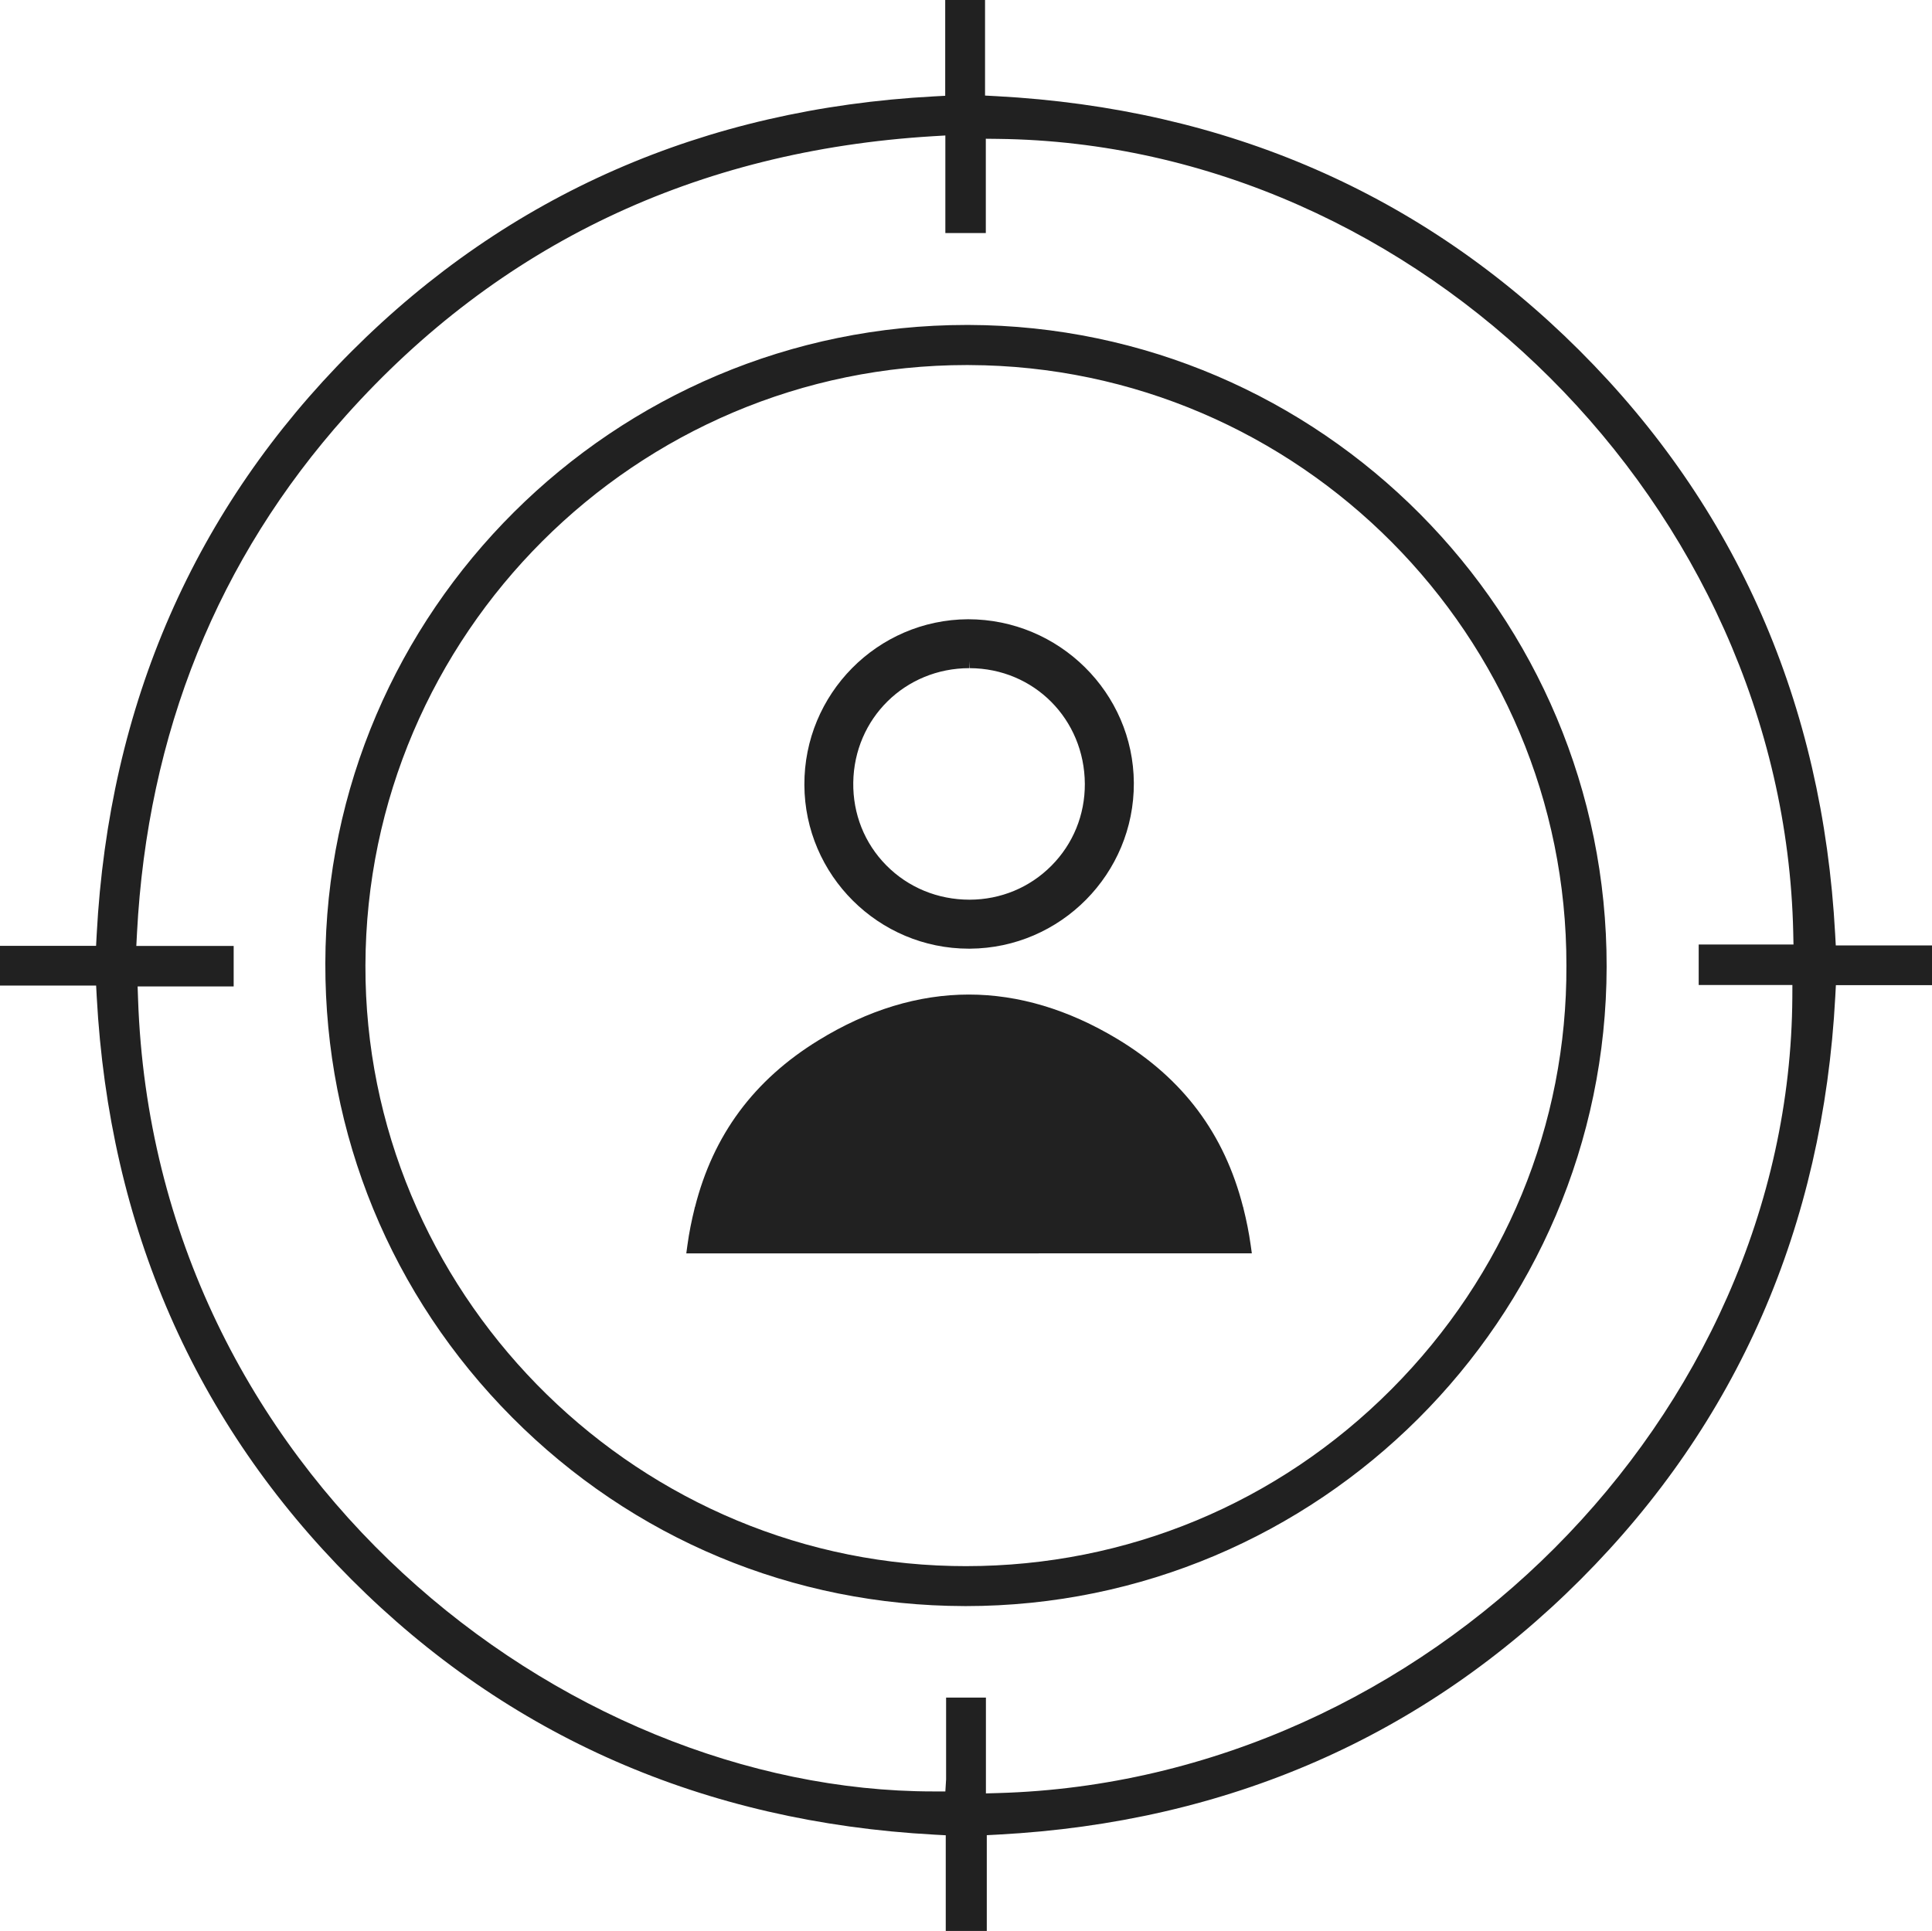 <svg version="1.1" xmlns="http://www.w3.org/2000/svg" xmlns:xlink="http://www.w3.org/1999/xlink" x="0px" y="0px" width="110.819px" height="110.772px" viewBox="0 0 110.819 110.772" enable-background="new 0 0 110.819 110.772" xml:space="preserve">
												<g>
													<path fill-rule="evenodd" clip-rule="evenodd" fill="#212121" d="M54.248,110.772v-5.489l-0.656-0.036c-13.204-0.72-24.456-5.648-33.442-14.649C11.178,81.612,6.266,70.374,5.549,57.193l-0.035-0.656H0v-2.276h5.511l0.035-0.657c0.701-13.188,5.618-24.438,14.612-33.438c8.994-9,20.233-13.925,33.403-14.636l0.656-0.035V0h2.285v5.482l0.655,0.035C70.353,6.224,81.603,11.13,90.592,20.1c9.02,9.001,13.957,20.267,14.672,33.482l0.036,0.655h5.52v2.279h-5.514l-0.035,0.655c-0.703,13.191-5.619,24.44-14.611,33.44c-9.001,9.007-20.239,13.929-33.402,14.632l-0.656,0.035v5.493H54.248z M56.552,102.881l0.712-0.02c24.546-0.696,45.403-21.605,45.544-45.657l0.003-0.697h-5.374v-2.323h5.437l-0.015-0.708C102.318,29.088,81.43,8.249,57.247,7.967l-0.701-0.008v5.409h-2.321V7.772l-0.736,0.044c-13.555,0.827-24.874,6.216-33.641,16.018C12.49,32.06,8.456,42.054,7.857,53.539l-0.038,0.728h5.584v2.323H7.894l0.025,0.716c0.926,27.195,24.333,45.462,45.613,45.462h0.694l0.042-0.691v-4.692h2.284V102.881z"></path>
													<path fill-rule="evenodd" clip-rule="evenodd" fill="#212121" d="M55.308,92.135c-9.806-0.021-19.019-3.867-25.943-10.836c-6.924-6.966-10.727-16.215-10.704-26.039c0.043-20.192,16.549-36.619,36.793-36.619h0.109C75.77,18.7,92.184,35.215,92.156,55.457c-0.029,20.225-16.524,36.679-36.77,36.679L55.308,92.135z M55.461,20.941c-18.972,0-34.448,15.45-34.5,34.44c-0.05,18.589,15.051,34.045,33.666,34.454c0.259,0.005,0.519,0.009,0.775,0.009c0,0,0.001,0,0.002,0c9.227,0,17.897-3.606,24.415-10.153c6.509-6.538,10.071-15.169,10.03-24.305c0.028-18.923-15.341-34.375-34.259-34.444L55.461,20.941z"></path>
													<g>
														<path fill-rule="evenodd" clip-rule="evenodd" fill="#212121" d="M55.574,54.422h0.062l0,0c5.208-0.034,9.424-4.298,9.401-9.505c-0.026-5.179-4.29-9.393-9.509-9.393c-5.201,0.025-9.414,4.289-9.389,9.505C46.161,50.209,50.394,54.422,55.574,54.422zM55.603,38.33v-0.412l0.019,0.412c3.686,0.013,6.583,2.927,6.604,6.637c0.008,1.776-0.671,3.444-1.917,4.697c-1.245,1.254-2.914,1.945-4.693,1.948c-1.828,0-3.525-0.7-4.782-1.975c-1.244-1.259-1.916-2.944-1.891-4.745C48.995,41.211,51.92,38.33,55.603,38.33z"></path>
														<path fill-rule="evenodd" clip-rule="evenodd" fill="#212121" d="M71.805,71.9L71.74,71.43c-0.103-0.732-0.246-1.433-0.416-2.11l-0.014-0.071h-0.006c-1.068-4.193-3.433-7.367-7.208-9.644c-2.81-1.692-5.676-2.551-8.523-2.551c-2.89,0-5.792,0.883-8.625,2.625c-3.713,2.282-6.039,5.434-7.085,9.569h-0.008l-0.014,0.075c-0.168,0.68-0.312,1.375-0.411,2.109l-0.064,0.47h2.762l0,0L71.805,71.9z"></path>
													</g>
												</g>
											</svg>